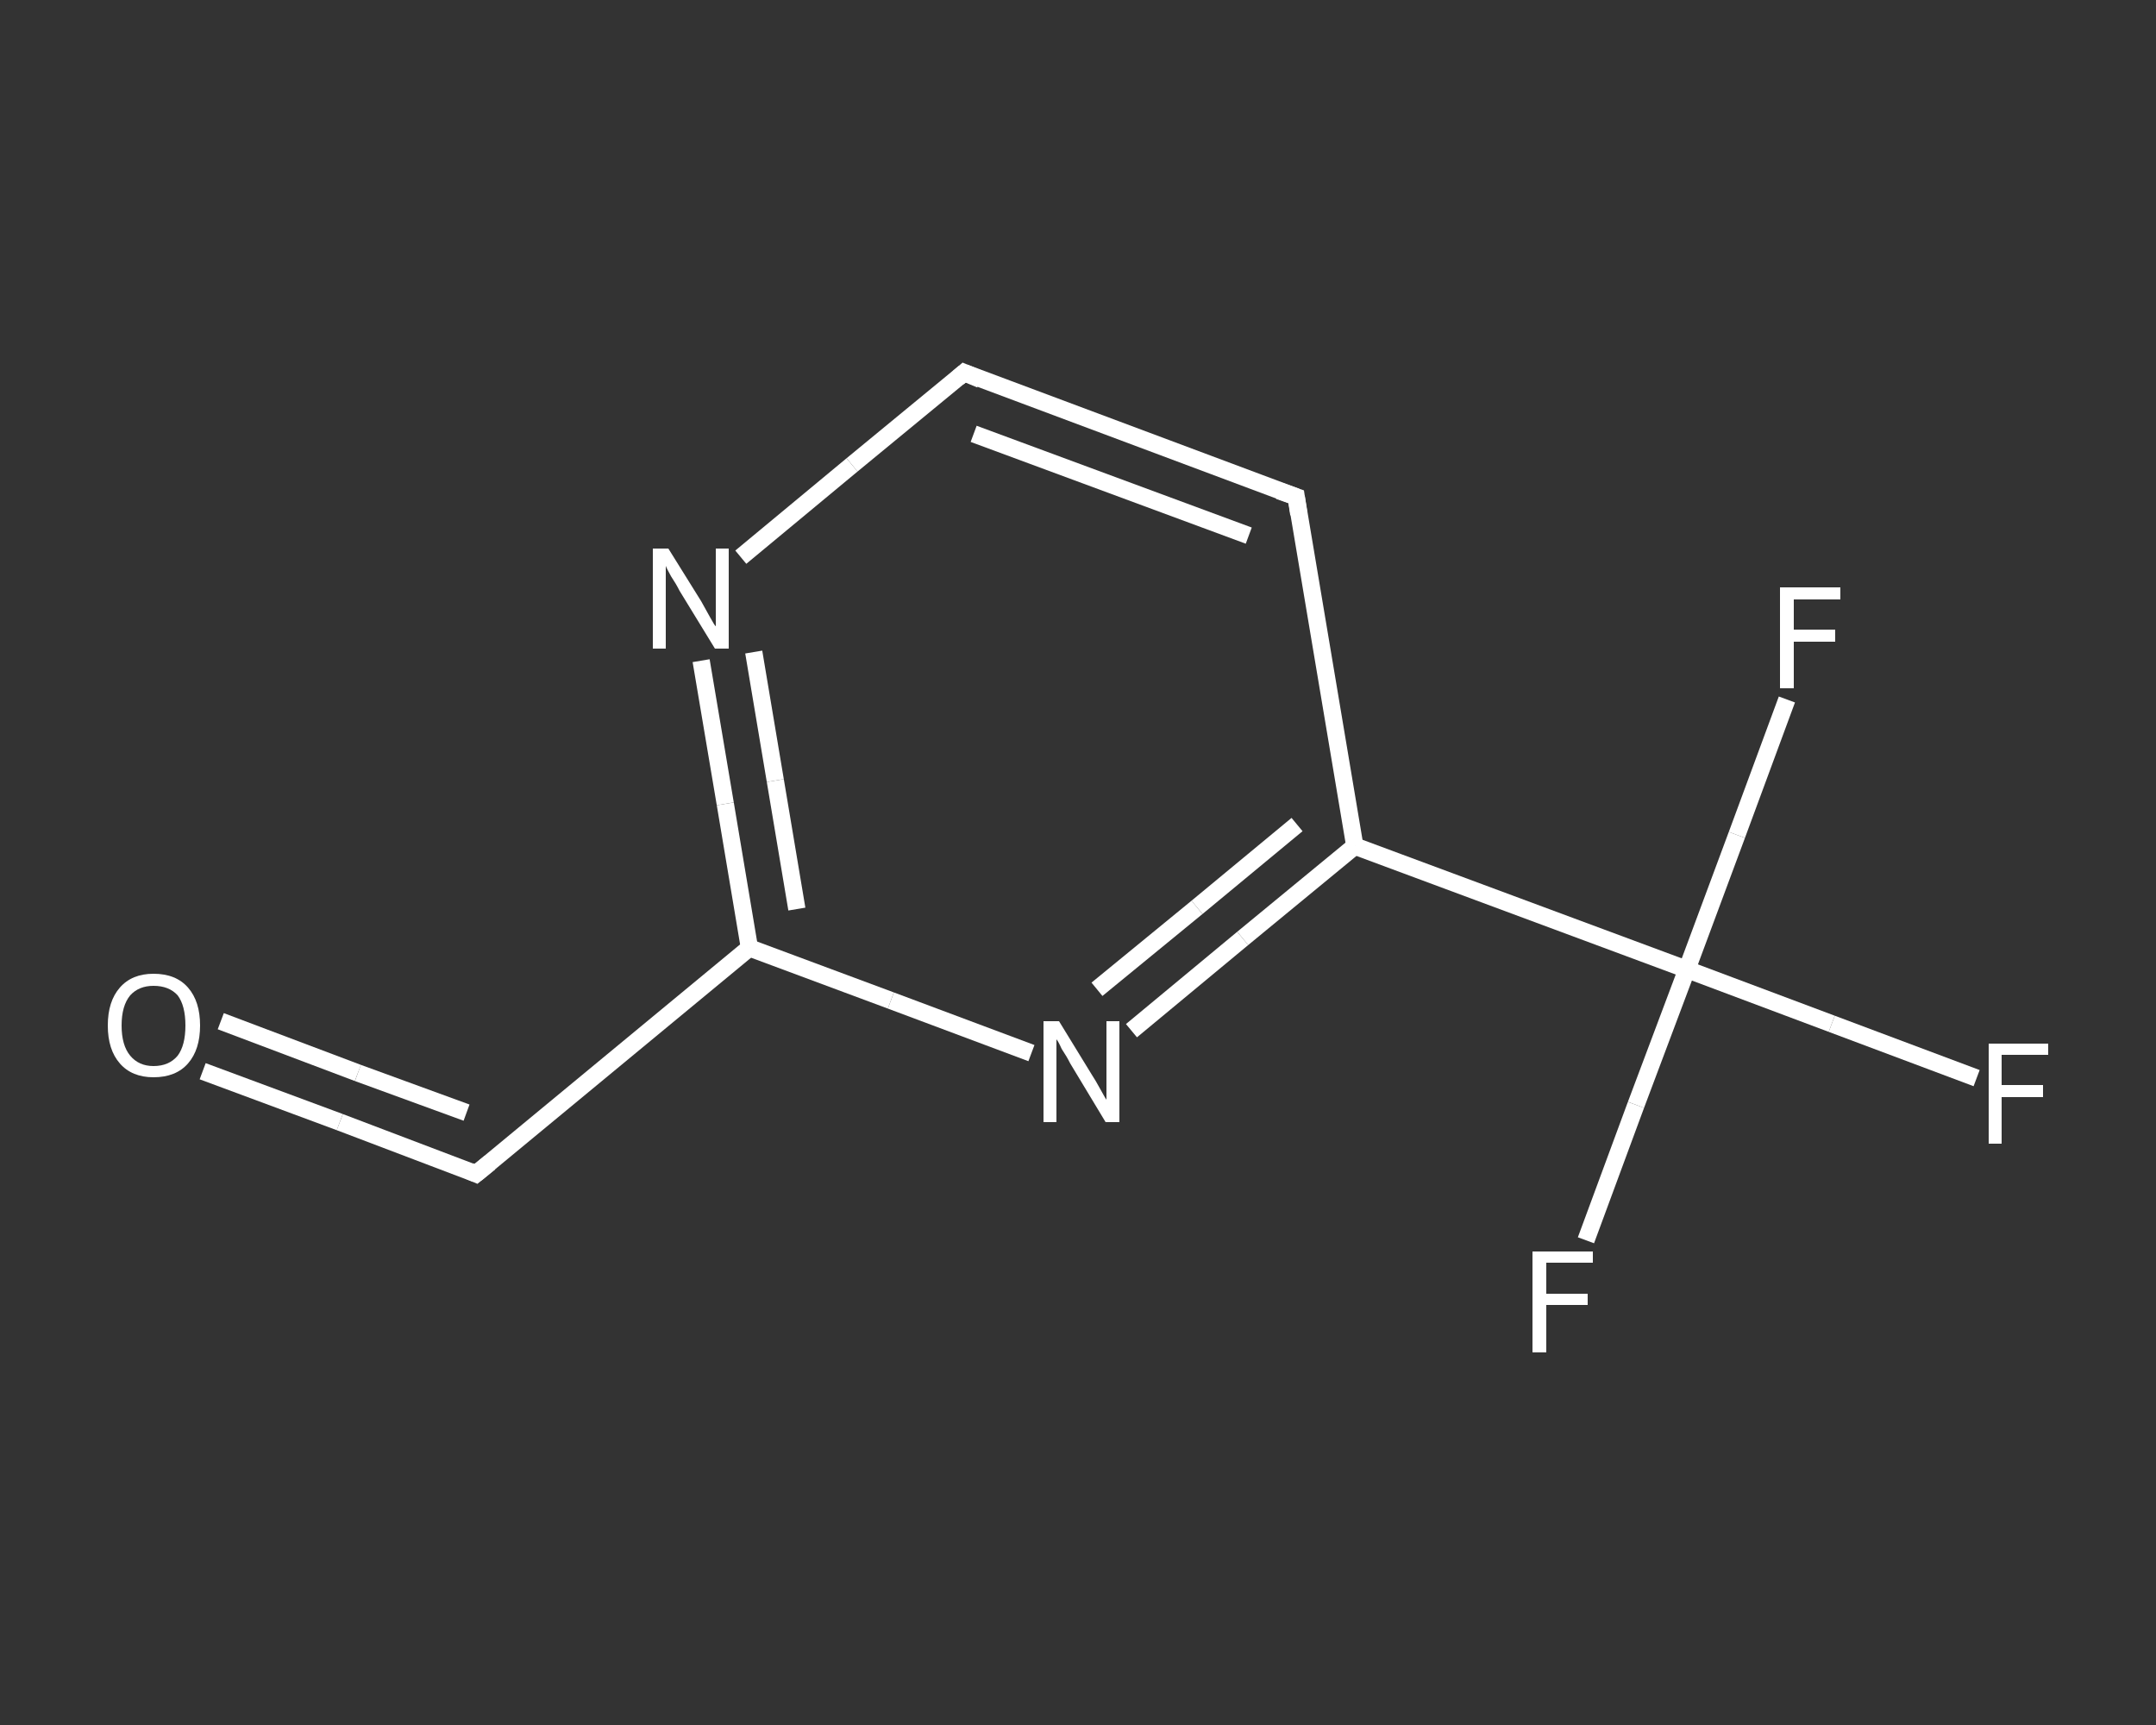 <?xml version='1.0' encoding='iso-8859-1'?>
<svg version='1.1' baseProfile='full'
              xmlns='http://www.w3.org/2000/svg'
                      xmlns:rdkit='http://www.rdkit.org/xml'
                      xmlns:xlink='http://www.w3.org/1999/xlink'
                  xml:space='preserve'
width='250px' height='200px' viewBox='0 0 250 200'>
<rect x="0" y="0" width="250" height="200" fill="#333333" stroke="none"/>
<!-- END OF HEADER -->
<rect style='opacity:1.0;fill:transparent;stroke:none' width='250.0' height='200.0' x='0.0' y='0.0'> </rect>
<path class='bond-0 atom-0 atom-1' d='M 23.5,124.2 L 39.4,130.1' style='fill:none;fill-rule:evenodd;stroke:#FFFFFF;stroke-width:2.0px;stroke-linecap:butt;stroke-linejoin:miter;stroke-opacity:1' />
<path class='bond-0 atom-0 atom-1' d='M 39.4,130.1 L 55.2,136.1' style='fill:none;fill-rule:evenodd;stroke:#FFFFFF;stroke-width:2.0px;stroke-linecap:butt;stroke-linejoin:miter;stroke-opacity:1' />
<path class='bond-0 atom-0 atom-1' d='M 25.6,118.4 L 41.5,124.4' style='fill:none;fill-rule:evenodd;stroke:#FFFFFF;stroke-width:2.0px;stroke-linecap:butt;stroke-linejoin:miter;stroke-opacity:1' />
<path class='bond-0 atom-0 atom-1' d='M 41.5,124.4 L 54.1,129.0' style='fill:none;fill-rule:evenodd;stroke:#FFFFFF;stroke-width:2.0px;stroke-linecap:butt;stroke-linejoin:miter;stroke-opacity:1' />
<path class='bond-1 atom-1 atom-2' d='M 55.2,136.1 L 86.9,109.9' style='fill:none;fill-rule:evenodd;stroke:#FFFFFF;stroke-width:2.0px;stroke-linecap:butt;stroke-linejoin:miter;stroke-opacity:1' />
<path class='bond-2 atom-2 atom-3' d='M 86.9,109.9 L 84.1,93.2' style='fill:none;fill-rule:evenodd;stroke:#FFFFFF;stroke-width:2.0px;stroke-linecap:butt;stroke-linejoin:miter;stroke-opacity:1' />
<path class='bond-2 atom-2 atom-3' d='M 84.1,93.2 L 81.3,76.6' style='fill:none;fill-rule:evenodd;stroke:#FFFFFF;stroke-width:2.0px;stroke-linecap:butt;stroke-linejoin:miter;stroke-opacity:1' />
<path class='bond-2 atom-2 atom-3' d='M 92.4,105.4 L 89.9,90.5' style='fill:none;fill-rule:evenodd;stroke:#FFFFFF;stroke-width:2.0px;stroke-linecap:butt;stroke-linejoin:miter;stroke-opacity:1' />
<path class='bond-2 atom-2 atom-3' d='M 89.9,90.5 L 87.4,75.6' style='fill:none;fill-rule:evenodd;stroke:#FFFFFF;stroke-width:2.0px;stroke-linecap:butt;stroke-linejoin:miter;stroke-opacity:1' />
<path class='bond-3 atom-3 atom-4' d='M 85.9,64.6 L 98.8,53.9' style='fill:none;fill-rule:evenodd;stroke:#FFFFFF;stroke-width:2.0px;stroke-linecap:butt;stroke-linejoin:miter;stroke-opacity:1' />
<path class='bond-3 atom-3 atom-4' d='M 98.8,53.9 L 111.8,43.2' style='fill:none;fill-rule:evenodd;stroke:#FFFFFF;stroke-width:2.0px;stroke-linecap:butt;stroke-linejoin:miter;stroke-opacity:1' />
<path class='bond-4 atom-4 atom-5' d='M 111.8,43.2 L 150.3,57.6' style='fill:none;fill-rule:evenodd;stroke:#FFFFFF;stroke-width:2.0px;stroke-linecap:butt;stroke-linejoin:miter;stroke-opacity:1' />
<path class='bond-4 atom-4 atom-5' d='M 112.9,50.3 L 144.8,62.1' style='fill:none;fill-rule:evenodd;stroke:#FFFFFF;stroke-width:2.0px;stroke-linecap:butt;stroke-linejoin:miter;stroke-opacity:1' />
<path class='bond-5 atom-5 atom-6' d='M 150.3,57.6 L 157.1,98.1' style='fill:none;fill-rule:evenodd;stroke:#FFFFFF;stroke-width:2.0px;stroke-linecap:butt;stroke-linejoin:miter;stroke-opacity:1' />
<path class='bond-6 atom-6 atom-7' d='M 157.1,98.1 L 195.6,112.4' style='fill:none;fill-rule:evenodd;stroke:#FFFFFF;stroke-width:2.0px;stroke-linecap:butt;stroke-linejoin:miter;stroke-opacity:1' />
<path class='bond-7 atom-7 atom-8' d='M 195.6,112.4 L 212.4,118.7' style='fill:none;fill-rule:evenodd;stroke:#FFFFFF;stroke-width:2.0px;stroke-linecap:butt;stroke-linejoin:miter;stroke-opacity:1' />
<path class='bond-7 atom-7 atom-8' d='M 212.4,118.7 L 229.2,125.0' style='fill:none;fill-rule:evenodd;stroke:#FFFFFF;stroke-width:2.0px;stroke-linecap:butt;stroke-linejoin:miter;stroke-opacity:1' />
<path class='bond-8 atom-7 atom-9' d='M 195.6,112.4 L 189.7,128.1' style='fill:none;fill-rule:evenodd;stroke:#FFFFFF;stroke-width:2.0px;stroke-linecap:butt;stroke-linejoin:miter;stroke-opacity:1' />
<path class='bond-8 atom-7 atom-9' d='M 189.7,128.1 L 183.9,143.8' style='fill:none;fill-rule:evenodd;stroke:#FFFFFF;stroke-width:2.0px;stroke-linecap:butt;stroke-linejoin:miter;stroke-opacity:1' />
<path class='bond-9 atom-7 atom-10' d='M 195.6,112.4 L 201.4,96.8' style='fill:none;fill-rule:evenodd;stroke:#FFFFFF;stroke-width:2.0px;stroke-linecap:butt;stroke-linejoin:miter;stroke-opacity:1' />
<path class='bond-9 atom-7 atom-10' d='M 201.4,96.8 L 207.2,81.1' style='fill:none;fill-rule:evenodd;stroke:#FFFFFF;stroke-width:2.0px;stroke-linecap:butt;stroke-linejoin:miter;stroke-opacity:1' />
<path class='bond-10 atom-6 atom-11' d='M 157.1,98.1 L 144.1,108.8' style='fill:none;fill-rule:evenodd;stroke:#FFFFFF;stroke-width:2.0px;stroke-linecap:butt;stroke-linejoin:miter;stroke-opacity:1' />
<path class='bond-10 atom-6 atom-11' d='M 144.1,108.8 L 131.2,119.5' style='fill:none;fill-rule:evenodd;stroke:#FFFFFF;stroke-width:2.0px;stroke-linecap:butt;stroke-linejoin:miter;stroke-opacity:1' />
<path class='bond-10 atom-6 atom-11' d='M 150.4,95.6 L 138.8,105.2' style='fill:none;fill-rule:evenodd;stroke:#FFFFFF;stroke-width:2.0px;stroke-linecap:butt;stroke-linejoin:miter;stroke-opacity:1' />
<path class='bond-10 atom-6 atom-11' d='M 138.8,105.2 L 127.2,114.7' style='fill:none;fill-rule:evenodd;stroke:#FFFFFF;stroke-width:2.0px;stroke-linecap:butt;stroke-linejoin:miter;stroke-opacity:1' />
<path class='bond-11 atom-11 atom-2' d='M 119.6,122.1 L 103.3,116.0' style='fill:none;fill-rule:evenodd;stroke:#FFFFFF;stroke-width:2.0px;stroke-linecap:butt;stroke-linejoin:miter;stroke-opacity:1' />
<path class='bond-11 atom-11 atom-2' d='M 103.3,116.0 L 86.9,109.9' style='fill:none;fill-rule:evenodd;stroke:#FFFFFF;stroke-width:2.0px;stroke-linecap:butt;stroke-linejoin:miter;stroke-opacity:1' />
<path d='M 54.5,135.8 L 55.2,136.1 L 56.8,134.8' style='fill:none;stroke:#FFFFFF;stroke-width:2.0px;stroke-linecap:butt;stroke-linejoin:miter;stroke-opacity:1;' />
<path d='M 111.1,43.8 L 111.8,43.2 L 113.7,44.0' style='fill:none;stroke:#FFFFFF;stroke-width:2.0px;stroke-linecap:butt;stroke-linejoin:miter;stroke-opacity:1;' />
<path d='M 148.3,56.9 L 150.3,57.6 L 150.6,59.6' style='fill:none;stroke:#FFFFFF;stroke-width:2.0px;stroke-linecap:butt;stroke-linejoin:miter;stroke-opacity:1;' />
<path class='atom-0' d='M 12.5 118.9
Q 12.5 116.1, 13.9 114.5
Q 15.3 112.9, 17.8 112.9
Q 20.4 112.9, 21.8 114.5
Q 23.2 116.1, 23.2 118.9
Q 23.2 121.7, 21.8 123.3
Q 20.4 124.9, 17.8 124.9
Q 15.3 124.9, 13.9 123.3
Q 12.5 121.7, 12.5 118.9
M 17.8 123.6
Q 19.6 123.6, 20.6 122.4
Q 21.5 121.2, 21.5 118.9
Q 21.5 116.6, 20.6 115.4
Q 19.6 114.3, 17.8 114.3
Q 16.1 114.3, 15.1 115.4
Q 14.1 116.6, 14.1 118.9
Q 14.1 121.2, 15.1 122.4
Q 16.1 123.6, 17.8 123.6
' fill='#FFFFFF'/>
<path class='atom-3' d='M 77.5 63.6
L 81.3 69.7
Q 81.7 70.4, 82.3 71.5
Q 82.9 72.6, 83.0 72.6
L 83.0 63.6
L 84.5 63.6
L 84.5 75.2
L 82.9 75.2
L 78.8 68.5
Q 78.4 67.7, 77.8 66.8
Q 77.3 65.9, 77.2 65.6
L 77.2 75.2
L 75.7 75.2
L 75.7 63.6
L 77.5 63.6
' fill='#FFFFFF'/>
<path class='atom-8' d='M 230.6 121.0
L 237.5 121.0
L 237.5 122.3
L 232.1 122.3
L 232.1 125.8
L 236.9 125.8
L 236.9 127.2
L 232.1 127.2
L 232.1 132.6
L 230.6 132.6
L 230.6 121.0
' fill='#FFFFFF'/>
<path class='atom-9' d='M 177.7 145.1
L 184.7 145.1
L 184.7 146.4
L 179.3 146.4
L 179.3 150.0
L 184.1 150.0
L 184.1 151.3
L 179.3 151.3
L 179.3 156.8
L 177.7 156.8
L 177.7 145.1
' fill='#FFFFFF'/>
<path class='atom-10' d='M 206.4 68.1
L 213.4 68.1
L 213.4 69.5
L 208.0 69.5
L 208.0 73.0
L 212.8 73.0
L 212.8 74.4
L 208.0 74.4
L 208.0 79.8
L 206.4 79.8
L 206.4 68.1
' fill='#FFFFFF'/>
<path class='atom-11' d='M 122.8 118.4
L 126.6 124.6
Q 127.0 125.2, 127.6 126.3
Q 128.2 127.4, 128.3 127.5
L 128.3 118.4
L 129.8 118.4
L 129.8 130.1
L 128.2 130.1
L 124.1 123.3
Q 123.7 122.5, 123.1 121.6
Q 122.7 120.7, 122.5 120.5
L 122.5 130.1
L 121.0 130.1
L 121.0 118.4
L 122.8 118.4
' fill='#FFFFFF'/>
</svg>
